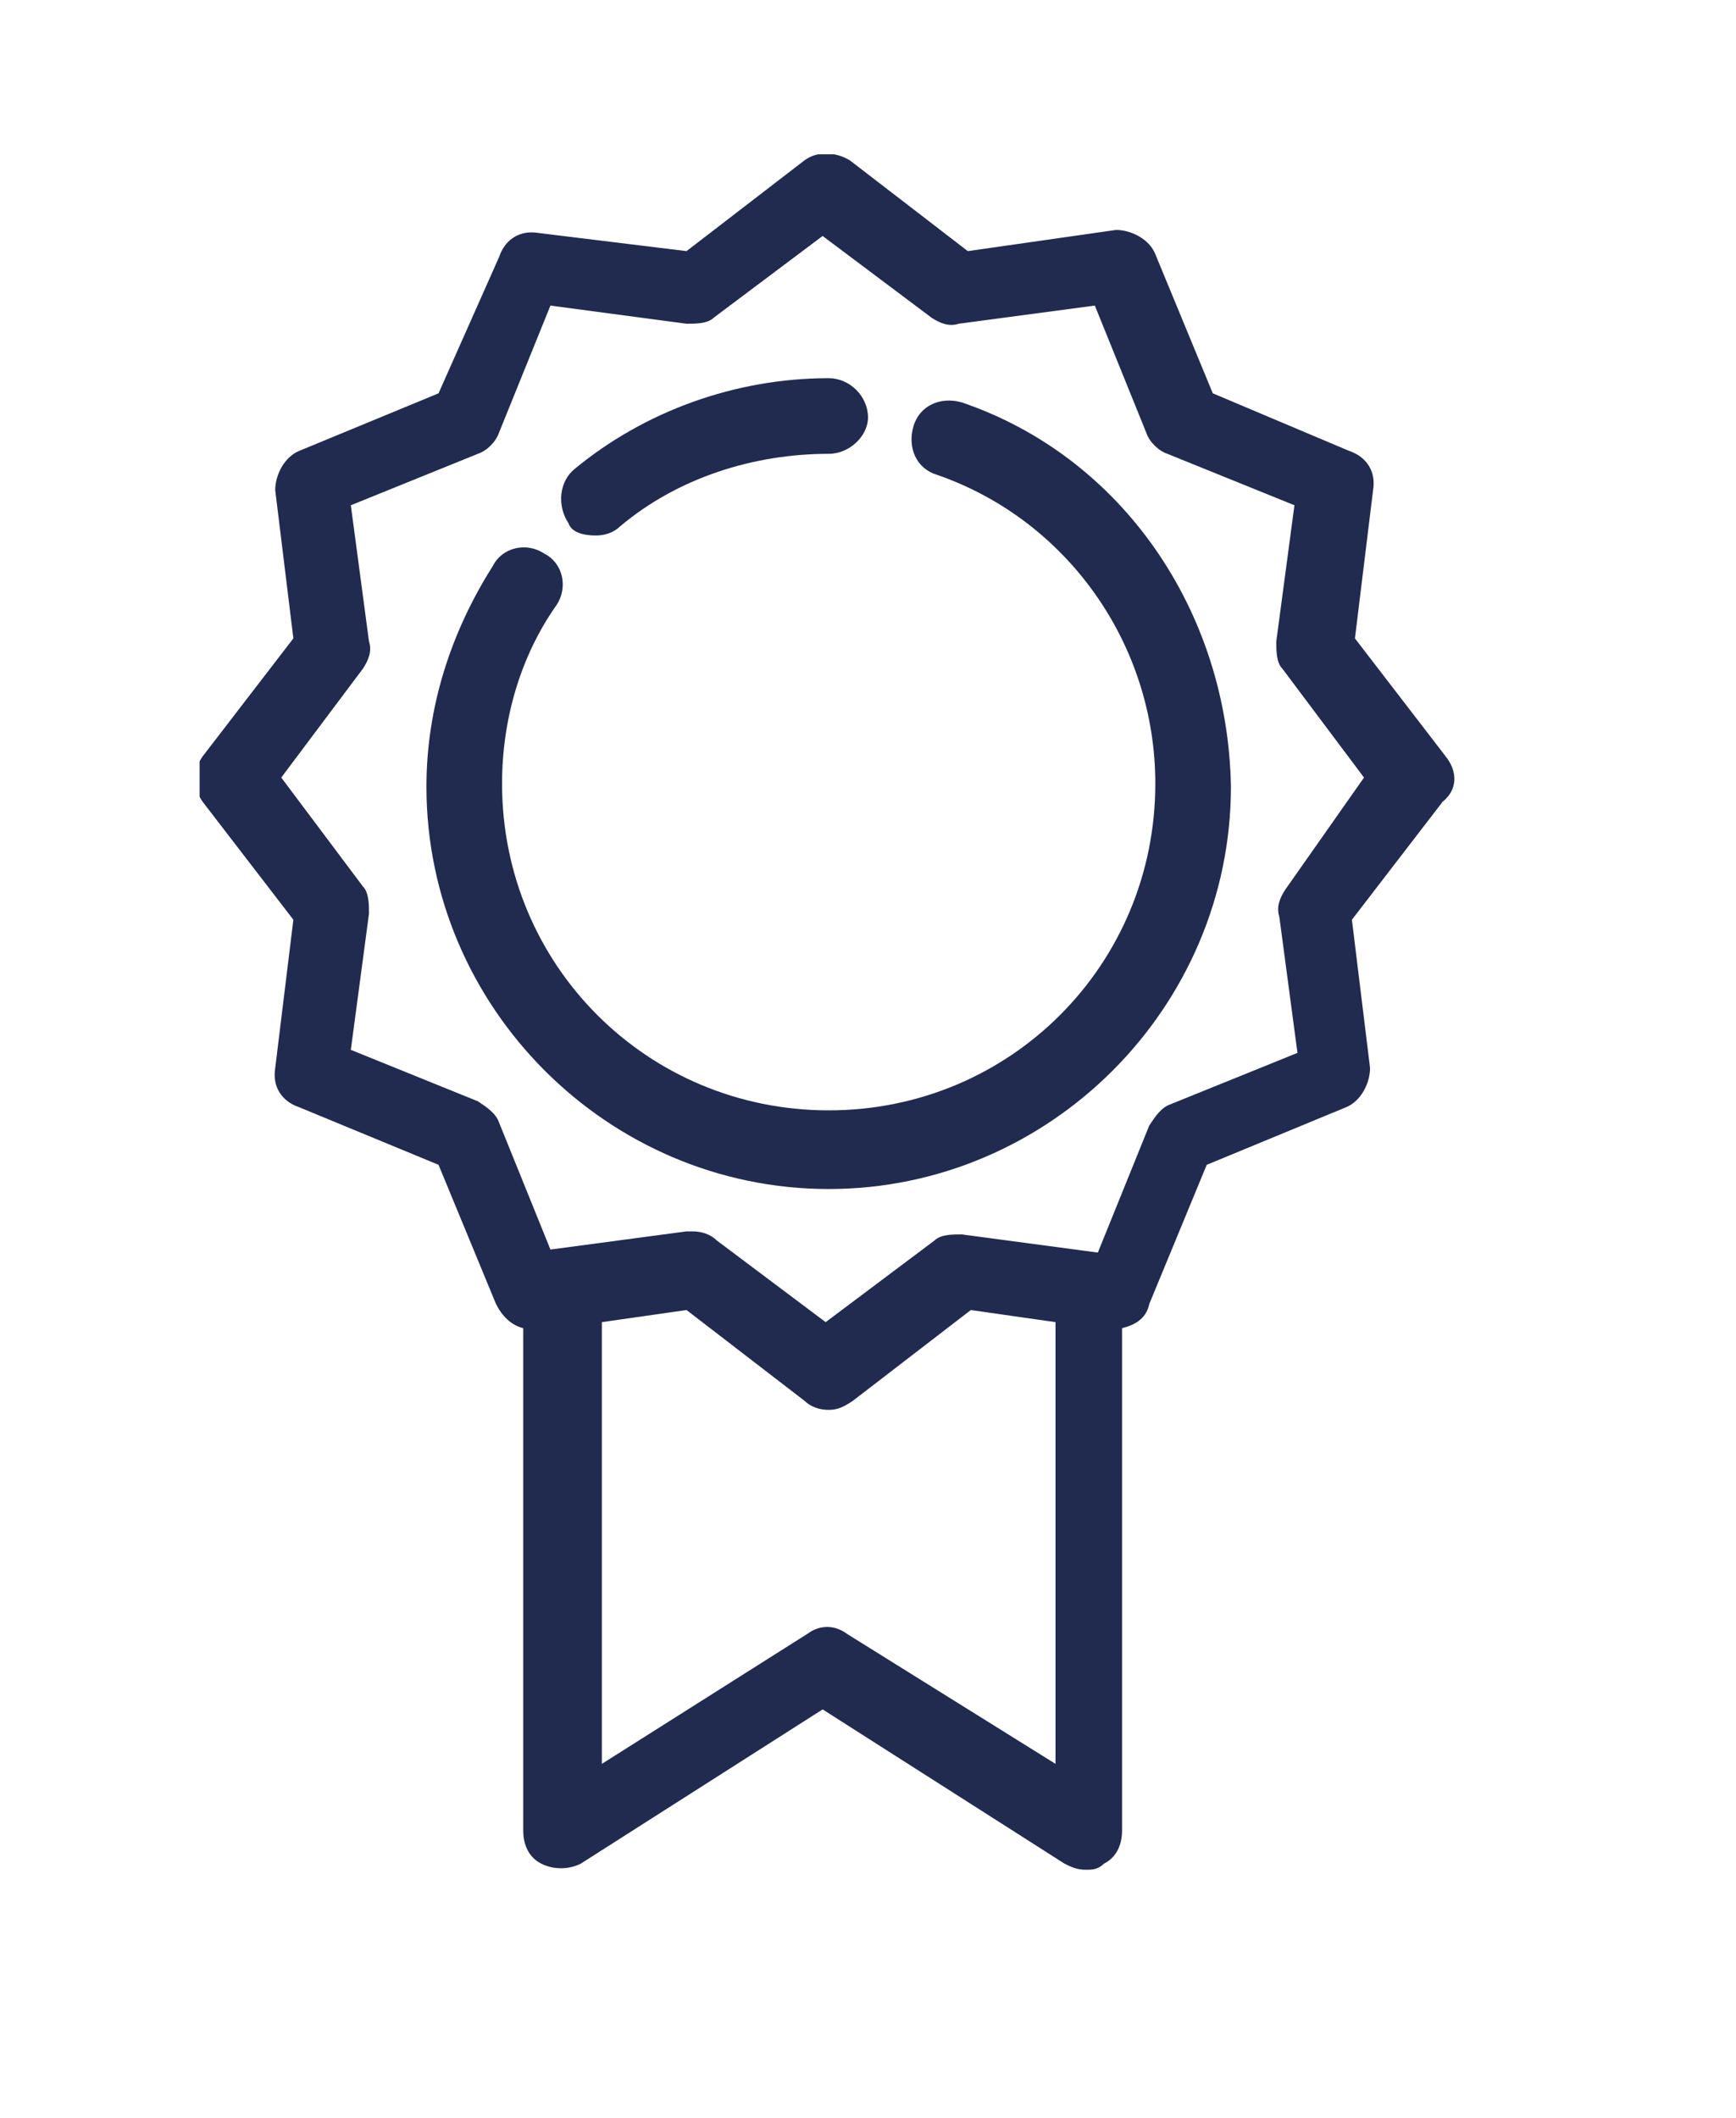 <?xml version="1.0" encoding="utf-8"?>
<!-- Generator: Adobe Illustrator 24.2.3, SVG Export Plug-In . SVG Version: 6.00 Build 0)  -->
<svg version="1.1" xmlns="http://www.w3.org/2000/svg" xmlns:xlink="http://www.w3.org/1999/xlink" x="0px" y="0px"
	 viewBox="0 0 57.4 70" style="enable-background:new 0 0 57.4 70;" xml:space="preserve">
<style type="text/css">
	.st0{clip-path:url(#SVGID_2_);fill:#212B50;}
</style>
<g id="Capa_2">
</g>
<g id="Capa_1">
	<g>
		<defs>
			<rect id="SVGID_1_" x="6.6" y="5.1" width="41.5" height="56.8"/>
		</defs>
		<clipPath id="SVGID_2_">
			<use xlink:href="#SVGID_1_"  style="overflow:visible;"/>
		</clipPath>
		<path class="st0" d="M47.8,25l-3-3.9l0.6-4.9c0.1-0.6-0.2-1.1-0.8-1.3L40.1,13l-1.9-4.6c-0.2-0.5-0.8-0.8-1.3-0.8L32,8.3l-3.9-3
			C27.6,5,27,5,26.6,5.3l-3.9,3l-4.9-0.6c-0.6-0.1-1.1,0.2-1.3,0.8L14.5,13l-4.6,1.9c-0.5,0.2-0.8,0.8-0.8,1.3l0.6,4.9l-3,3.9
			c-0.3,0.4-0.3,1.1,0,1.5l3,3.9l-0.6,4.9c-0.1,0.6,0.2,1.1,0.8,1.3l4.6,1.9l1.9,4.6c0.2,0.4,0.5,0.7,0.9,0.8v16.6
			c0,0.5,0.2,0.9,0.6,1.1c0.4,0.2,0.9,0.2,1.3,0l8-5.1l8,5.1c0.2,0.1,0.4,0.2,0.7,0.2c0.2,0,0.4,0,0.6-0.2c0.4-0.2,0.6-0.6,0.6-1.1
			V43.9c0.4-0.1,0.8-0.3,0.9-0.8l1.9-4.6l4.6-1.9c0.5-0.2,0.8-0.8,0.8-1.3l-0.6-4.9l3-3.9C48.2,26.1,48.2,25.5,47.8,25 M28,54
			c-0.4-0.3-0.9-0.3-1.3,0l-6.8,4.3V43.7l2.8-0.4l3.9,3c0.2,0.2,0.5,0.3,0.8,0.3c0.3,0,0.5-0.1,0.8-0.3l3.9-3l2.8,0.4v14.6L28,54z
			 M42.5,29.4c-0.2,0.3-0.3,0.6-0.2,0.9l0.6,4.5l-4.2,1.7c-0.3,0.1-0.5,0.4-0.7,0.7l-1.7,4.2l-4.5-0.6c-0.3,0-0.7,0-0.9,0.2
			l-3.6,2.7L23.7,41c-0.2-0.2-0.5-0.3-0.8-0.3c-0.1,0-0.1,0-0.2,0l-4.5,0.6l-1.7-4.2c-0.1-0.3-0.4-0.5-0.7-0.7l-4.2-1.7l0.6-4.5
			c0-0.3,0-0.7-0.2-0.9l-2.7-3.6l2.7-3.6c0.2-0.3,0.3-0.6,0.2-0.9l-0.6-4.5l4.2-1.7c0.3-0.1,0.6-0.4,0.7-0.7l1.7-4.2l4.5,0.6
			c0.3,0,0.7,0,0.9-0.2l3.6-2.7l3.6,2.7c0.3,0.2,0.6,0.3,0.9,0.2l4.5-0.6l1.7,4.2c0.1,0.3,0.4,0.6,0.7,0.7l4.2,1.7l-0.6,4.5
			c0,0.3,0,0.7,0.2,0.9l2.7,3.6L42.5,29.4z"/>
		<path class="st0" d="M19.7,17.7c0.3,0,0.6-0.1,0.8-0.3c1.9-1.6,4.4-2.4,6.9-2.4c0.7,0,1.3-0.6,1.3-1.2c0-0.7-0.6-1.3-1.3-1.3
			c-3.1,0-6.1,1.1-8.4,3c-0.5,0.4-0.6,1.2-0.2,1.8C18.9,17.6,19.3,17.7,19.7,17.7"/>
		<path class="st0" d="M31.8,13.3c-0.7-0.2-1.4,0.1-1.6,0.8c-0.2,0.7,0.1,1.4,0.8,1.6c4.3,1.5,7.2,5.6,7.2,10.2
			c0,6-4.8,10.8-10.8,10.8c-6,0-10.8-4.8-10.8-10.8c0-2.1,0.6-4.2,1.8-5.9c0.4-0.6,0.2-1.4-0.4-1.7c-0.6-0.4-1.4-0.2-1.7,0.4
			c-1.4,2.2-2.2,4.7-2.2,7.3c0,7.3,6,13.3,13.3,13.3c7.3,0,13.3-6,13.3-13.3C40.6,20.2,37.1,15.1,31.8,13.3"/>
	</g>
</g>
</svg>

